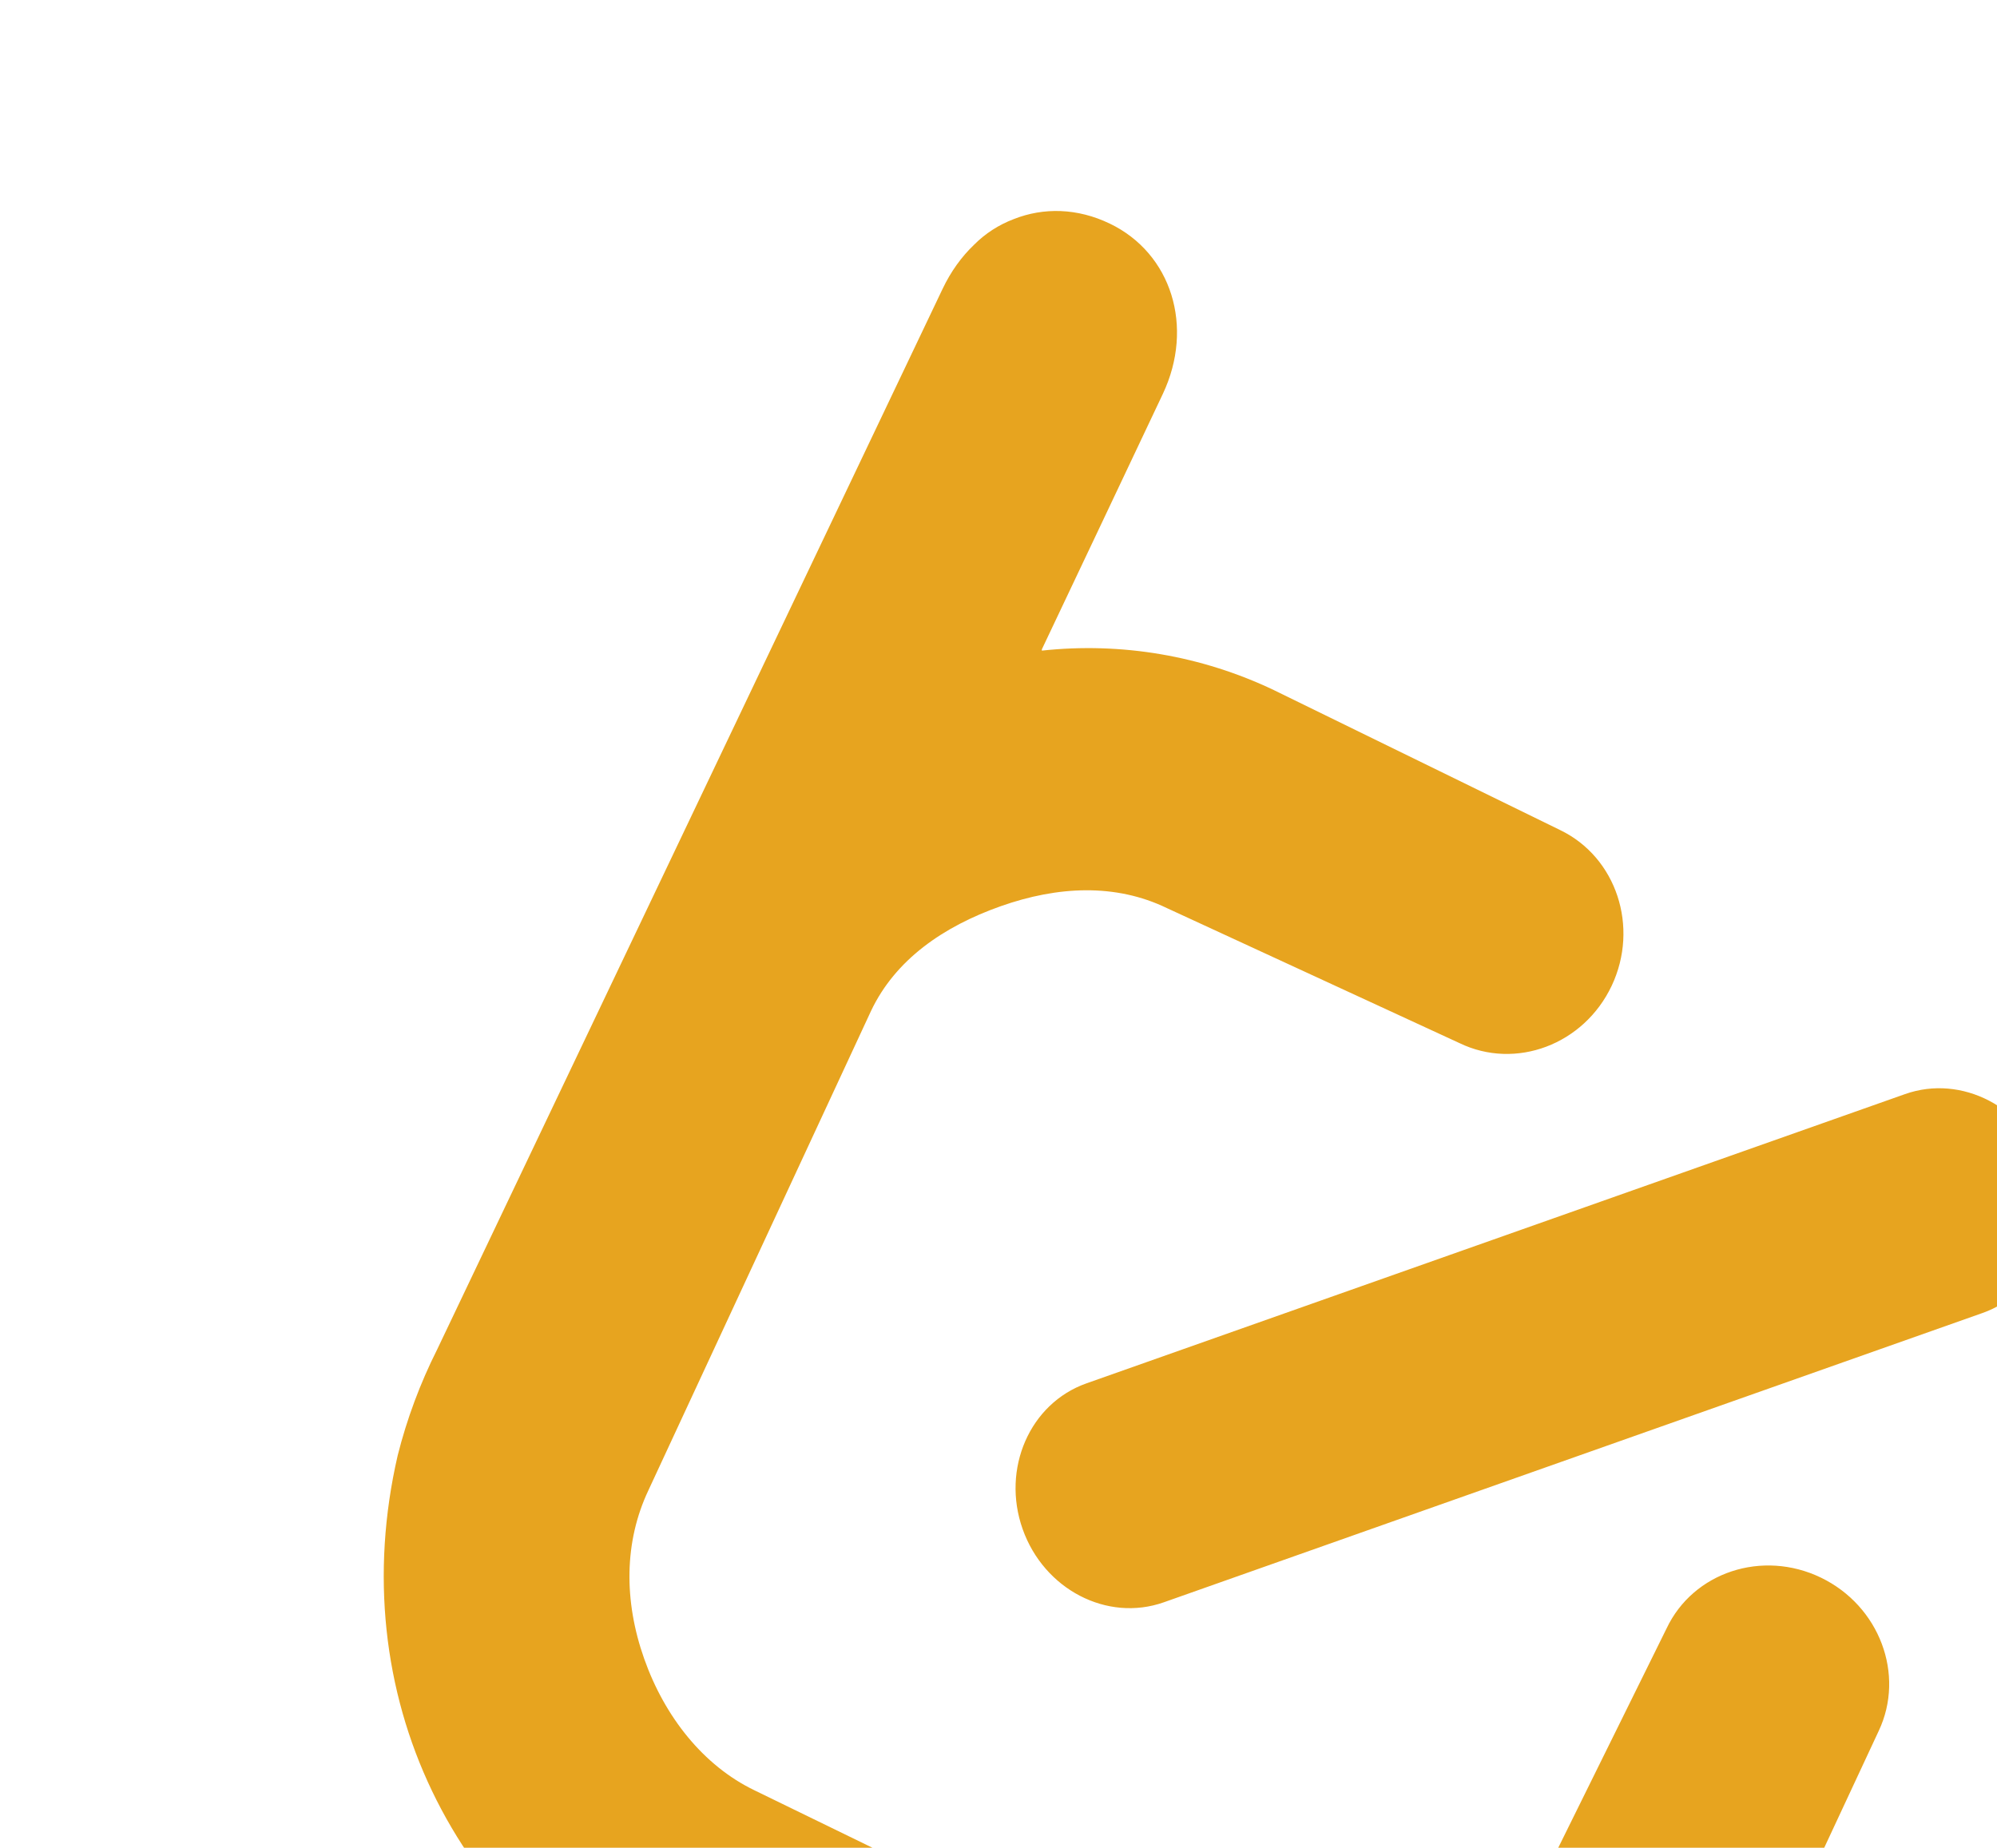 <svg width="161" height="149" viewBox="0 0 161 149" fill="none" xmlns="http://www.w3.org/2000/svg">
<path d="M81.731 17.668C84.138 16.713 86.868 16.777 89.472 18.032C94.45 20.426 96.301 26.353 93.75 31.762C90.505 38.633 87.25 45.494 83.996 52.361C83.997 52.396 83.995 52.431 83.994 52.466C90.404 51.77 96.882 52.872 102.702 55.65L125.784 66.938C130.319 69.127 132.173 74.749 129.934 79.495C127.691 84.234 122.198 86.309 117.66 84.113L94.071 73.226C89.952 71.236 85.303 71.441 80.673 73.078C76.043 74.714 72.173 77.395 70.219 81.531L52.271 120.186C50.318 124.322 50.282 129.085 51.935 133.761C53.587 138.436 56.698 142.375 60.817 144.365L99.116 163.015C103.241 165.002 107.884 164.799 112.52 163.161C117.157 161.522 120.901 158.76 122.849 154.627L134.356 131.327C136.502 126.777 142.078 124.939 146.801 127.217C151.523 129.495 153.614 135.034 151.461 139.587L140.6 162.878C136.483 171.578 128.849 178.053 119.11 181.495C110.077 184.688 100.891 184.93 92.705 181.625C91.624 181.376 90.574 181.008 89.575 180.522C77.783 174.856 65.966 169.244 54.184 163.544C36.486 154.986 27.645 136.504 32.063 117.362C32.807 114.412 33.872 111.552 35.238 108.833L75.994 23.291C76.664 21.886 77.526 20.696 78.525 19.743C79.436 18.824 80.531 18.122 81.731 17.668ZM153.588 88.227C158.152 86.614 163.251 89.268 164.971 94.134C166.693 99.006 164.394 104.274 159.828 105.881L93.829 129.208C89.258 130.823 84.165 128.168 82.445 123.302C80.726 118.436 83.025 113.167 87.589 111.554L153.588 88.227Z" fill="#E7A41F"/>
</svg>
